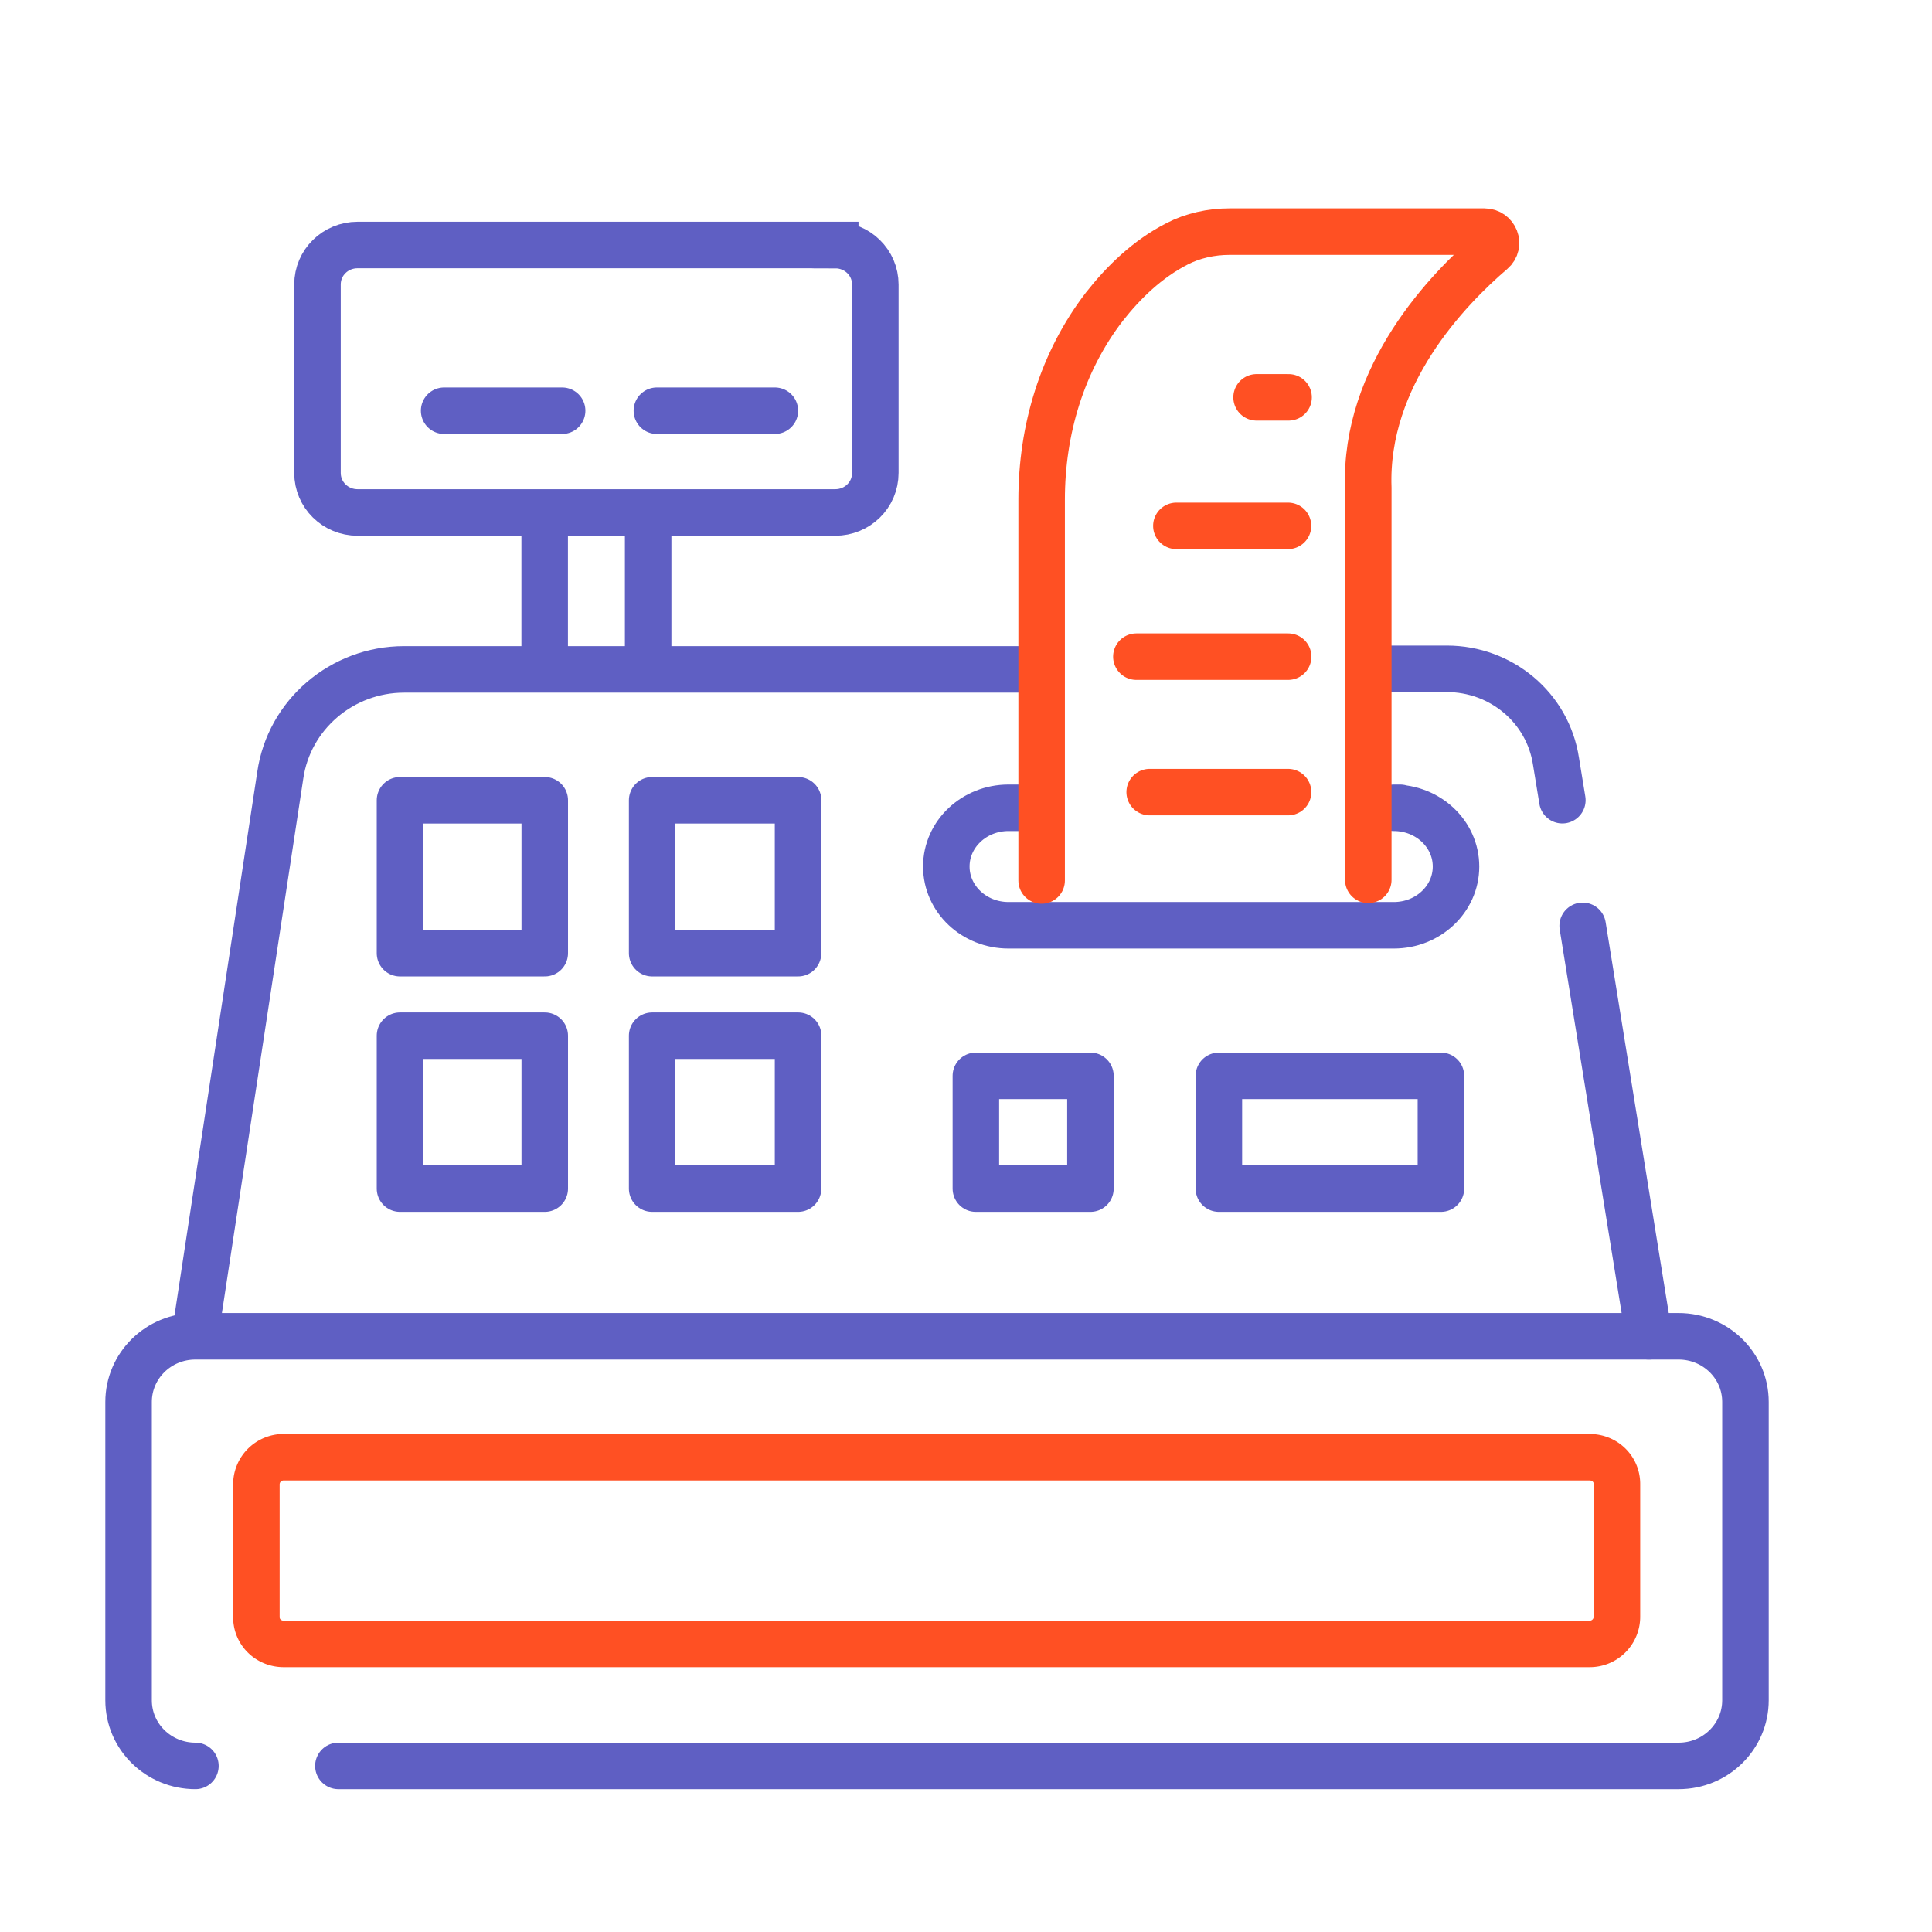 <svg xmlns="http://www.w3.org/2000/svg" width="27" height="27" fill="none" xmlns:v="https://vecta.io/nano"><style><![CDATA[.B{stroke-width:.65}.C{stroke-linecap:round}.D{stroke-miterlimit:10}.E{stroke-linejoin:round}]]></style><g stroke="#5f5fc3" class="B D"><path d="M22.118 12.939l.926 5.736m-3.663-9.328h.837c.763 0 1.413.544 1.527 1.292l.089.544" class="C"/><path d="M2.723 18.675l1.194-7.841c.122-.845.861-1.479 1.73-1.479h9.162"/><path d="M2.731 24.679c-.512 0-.934-.406-.934-.918v-4.168c0-.504.414-.918.934-.918h20.728c.512 0 .934.406.934.918v4.168c0 .504-.414.918-.934.918H4.729" class="C"/></g><path d="M22.215 20.365H3.965a.38.38 0 0 0-.382.374v1.861c0 .211.171.374.382.374h18.25a.38.38 0 0 0 .382-.374v-1.861c0-.211-.171-.374-.382-.374z" stroke="#ff5023" class="B D"/><g stroke="#5f5fc3" class="B"><path d="M11.673 3.424H4.997c-.309 0-.56.244-.56.552v2.633c0 .309.252.553.56.553h6.676c.309 0 .56-.244.56-.553V3.977c0-.309-.252-.552-.56-.552z" class="D"/><path d="M7.612 9.233V6.999m1.446 0v2.178" class="D"/><g class="E"><path d="M10.829 5.74H9.18m-1.324 0H6.207" class="C"/><path d="M15.239 15.035h-1.601v1.576h1.601v-1.576zm4.898 0h-3.103v1.576h3.103v-1.576zM7.613 11.184H5.59v2.137h2.023v-2.137zm3.541 0h-2.04v2.137h2.039v-2.137zm-3.541 3.29H5.59v2.137h2.023v-2.137zm3.541 0h-2.04v2.137h2.039v-2.137z"/><path d="M19.568 11.289h-.089c.479 0 .869.366.869.821s-.39.821-.869.821h-5.385c-.479 0-.869-.366-.869-.821s.39-.821.869-.821h.284" class="C"/></g></g><path d="M14.557 12.305V6.983c0-.975.284-1.926.877-2.697.268-.341.601-.666 1.015-.878.219-.114.479-.171.731-.171h3.566c.146 0 .219.179.106.276-.609.52-1.787 1.731-1.73 3.307v5.476M18 7.349h-1.56m1.562 1.828h-2.121m2.12 1.893h-1.934m1.941-5.517h-.447" stroke="#ff5023" class="B C E"/></svg>